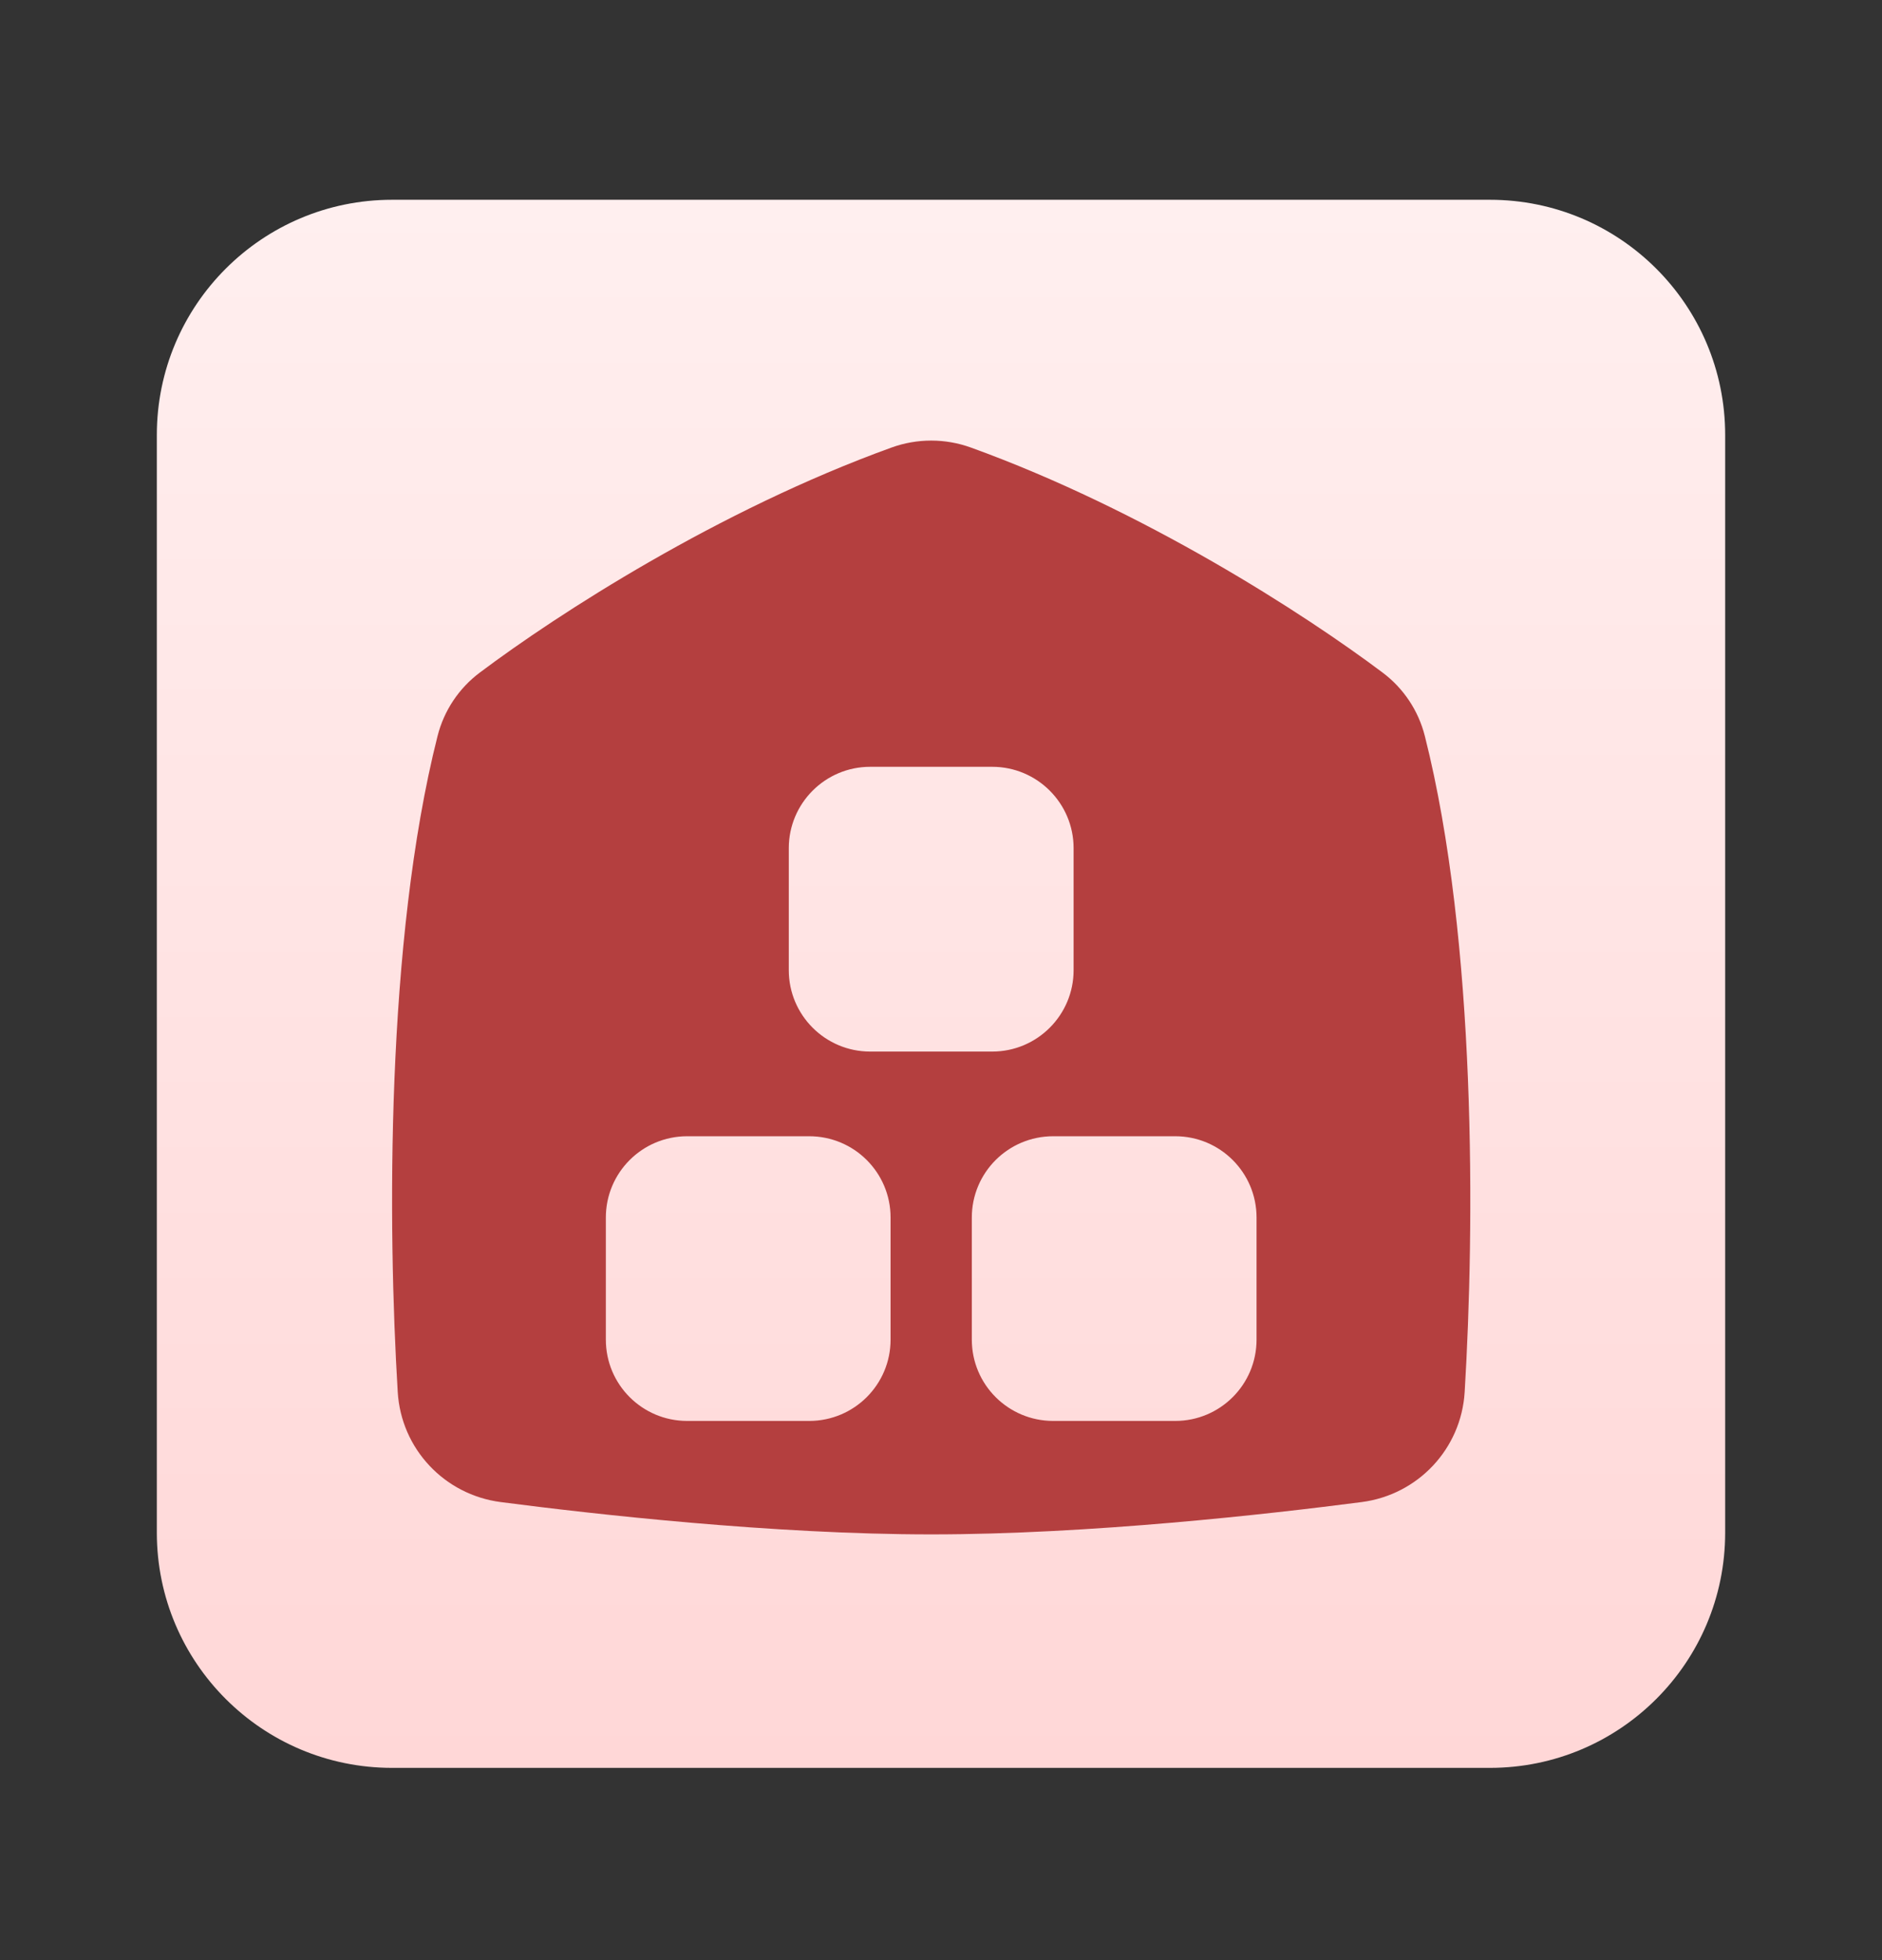 <svg width="24" height="25" viewBox="0 0 24 25" fill="none" xmlns="http://www.w3.org/2000/svg">
<rect x="0" y="0" width="24" height="25" fill="#333333" stroke="none"/>
<path d="M19 2.548H5C3.343 2.548 2 3.891 2 5.548V19.548C2 21.205 3.343 22.548 5 22.548H19C20.657 22.548 22 21.205 22 19.548V5.548C22 3.891 20.657 2.548 19 2.548Z" fill="url(#paint0_linear_494_148)"/>
<path fill-rule="evenodd" clip-rule="evenodd" d="M11.372 5.707C11.697 5.59 12.053 5.59 12.378 5.707C14.591 6.507 16.638 7.832 17.631 8.578C17.898 8.778 18.088 9.063 18.17 9.387C18.832 12.007 18.805 15.656 18.678 17.754C18.634 18.481 18.081 19.065 17.364 19.158C16.186 19.311 13.9 19.57 11.875 19.57C9.85 19.57 7.564 19.311 6.386 19.158C5.669 19.065 5.116 18.481 5.072 17.754C4.945 15.656 4.918 12.007 5.58 9.387C5.662 9.063 5.852 8.778 6.119 8.578C7.112 7.832 9.159 6.507 11.372 5.707ZM10.059 10.818V12.374C10.059 12.947 10.524 13.412 11.097 13.412H12.653C13.226 13.412 13.691 12.947 13.691 12.374V10.818C13.691 10.245 13.226 9.78 12.653 9.78H11.097C10.524 9.78 10.059 10.245 10.059 10.818ZM7.726 15.529V17.086C7.726 17.659 8.19 18.123 8.763 18.123H10.319C10.893 18.123 11.357 17.659 11.357 17.086V15.529C11.357 14.956 10.893 14.492 10.319 14.492H8.763C8.19 14.492 7.726 14.956 7.726 15.529ZM12.393 17.086V15.529C12.393 14.956 12.857 14.492 13.431 14.492H14.987C15.56 14.492 16.024 14.956 16.024 15.529V17.086C16.024 17.659 15.56 18.123 14.987 18.123H13.431C12.857 18.123 12.393 17.659 12.393 17.086Z" fill="#B43F3F"/>
<defs>
<linearGradient id="paint0_linear_494_148" x1="12" y1="2.548" x2="12" y2="22.548" gradientUnits="userSpaceOnUse">
<stop stop-color="#FFEFEF"/>
<stop offset="1" stop-color="#FFD7D7"/>
</linearGradient>
</defs>
</svg>
